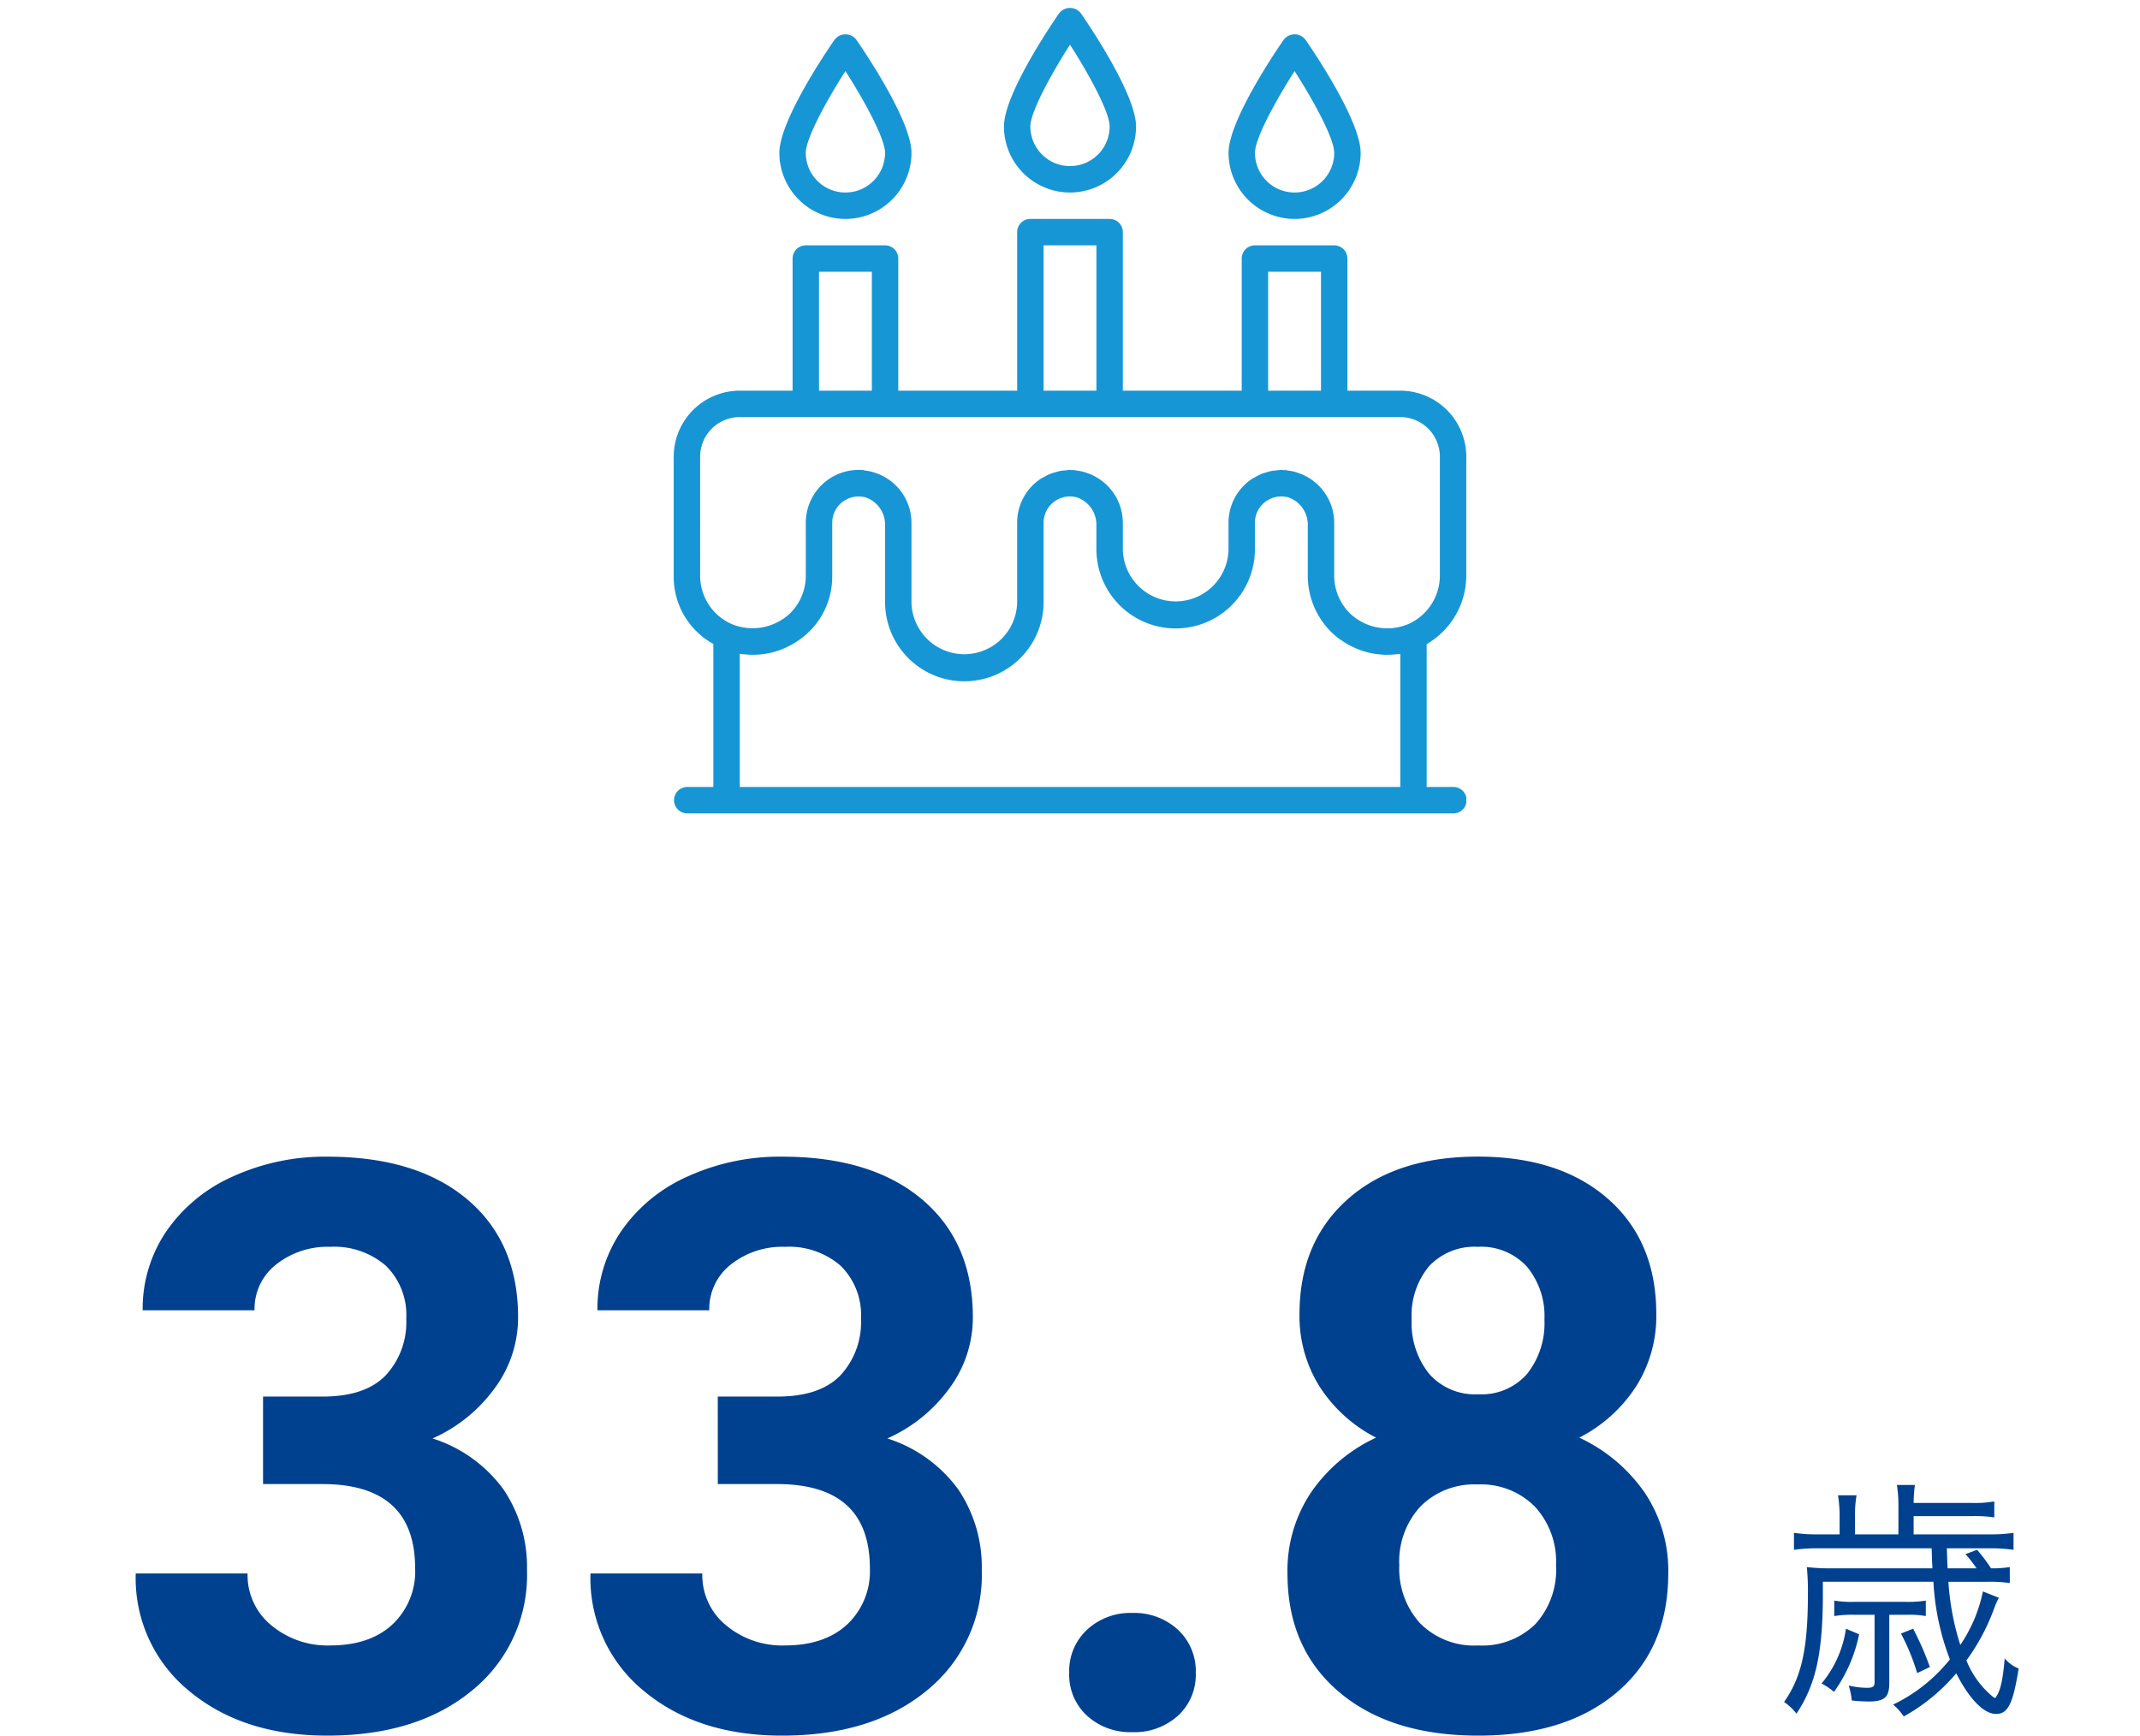 <svg xmlns="http://www.w3.org/2000/svg" xmlns:xlink="http://www.w3.org/1999/xlink" width="270" height="219" viewBox="0 0 270 219">
  <defs>
    <style>
      .cls-1 {
        fill: #1796d5;
      }

      .cls-2 {
        fill: #00418f;
      }

      .cls-3 {
        clip-path: url(#clip-path);
      }

      .cls-4 {
        fill: rgba(255,255,255,0);
      }
    </style>
    <clipPath id="clip-path">
      <rect id="長方形_77" data-name="長方形 77" class="cls-1" width="100" height="101.621"/>
    </clipPath>
  </defs>
  <g id="グループ_4487" data-name="グループ 4487" transform="translate(-165 -717)">
    <g id="グループ_7" data-name="グループ 7" transform="translate(-3 -5793)">
      <path id="パス_229" data-name="パス 229" class="cls-2" d="M5.728-16.128c-.032-.576-.032-.576-.1-2.528h5.344a20.672,20.672,0,0,1,3.072.192v-2.144a19.626,19.626,0,0,1-3.04.192H1.44v-2.3H8.832a16.22,16.22,0,0,1,2.784.16v-2.016a14.037,14.037,0,0,1-2.784.192H1.44a19.286,19.286,0,0,1,.16-2.272H-.672A16.4,16.4,0,0,1-.48-24v3.584H-5.952v-2.208a13.924,13.924,0,0,1,.192-2.72H-8.1A16.54,16.54,0,0,1-7.9-22.656v2.24h-2.688a19.793,19.793,0,0,1-3.072-.192v2.144a20.209,20.209,0,0,1,3.04-.192H3.712c.064,1.92.064,1.92.1,2.528H-8.9a25.735,25.735,0,0,1-3.136-.16A31.38,31.38,0,0,1-11.9-12.9c0,6.912-.8,10.5-3.008,13.632a6.938,6.938,0,0,1,1.568,1.472c2.4-3.616,3.264-7.456,3.328-14.464v-2.176H3.936A31.846,31.846,0,0,0,6.016-4.64a20.593,20.593,0,0,1-7.168,5.7A7,7,0,0,1,.192,2.56,23.792,23.792,0,0,0,6.816-2.88C8.48.384,10.3,2.24,11.84,2.24c1.5,0,2.144-1.28,2.848-5.728a4.538,4.538,0,0,1-1.76-1.28C12.7-1.952,12.352-.544,11.744.224H11.68l-.256-.16A11.442,11.442,0,0,1,8.1-4.512a26.289,26.289,0,0,0,3.52-6.624,10.338,10.338,0,0,1,.576-1.28l-2.016-.8A18.6,18.6,0,0,1,7.328-6.464a33,33,0,0,1-1.5-7.968h4.832a18.151,18.151,0,0,1,2.912.16v-2.016a14.352,14.352,0,0,1-2.368.16,19.249,19.249,0,0,0-1.76-2.336l-1.472.544a14.581,14.581,0,0,1,1.408,1.792Zm-9.216,5.856v8.544c0,.512-.224.672-.928.672a10.346,10.346,0,0,1-2.336-.288A8.978,8.978,0,0,1-6.368.544,21.192,21.192,0,0,0-4.224.672c1.984,0,2.592-.544,2.592-2.3v-8.64H.576a11.661,11.661,0,0,1,2.4.16v-1.952a13.868,13.868,0,0,1-2.432.16H-6.048a13.1,13.1,0,0,1-2.528-.16v1.952a13.714,13.714,0,0,1,2.528-.16ZM-.16-7.9A27.339,27.339,0,0,1,1.888-2.912l1.6-.768A37.706,37.706,0,0,0,1.376-8.512ZM-7.1-8.512A13.906,13.906,0,0,1-10.176-1.6,8.376,8.376,0,0,1-8.608-.544,18.849,18.849,0,0,0-5.44-7.808Z" transform="translate(408 6724)"/>
      <path id="パス_228" data-name="パス 228" class="cls-2" d="M19.189-41.8h7.52q5.371,0,7.959-2.686a9.841,9.841,0,0,0,2.588-7.129A8.7,8.7,0,0,0,34.692-58.3a9.935,9.935,0,0,0-7.056-2.393,10.413,10.413,0,0,0-6.787,2.222,7.1,7.1,0,0,0-2.734,5.786H4a17.354,17.354,0,0,1,3-9.985,20.01,20.01,0,0,1,8.4-6.909,28.029,28.029,0,0,1,11.89-2.49q11.279,0,17.676,5.4t6.4,14.868a14.96,14.96,0,0,1-2.979,8.984,19.351,19.351,0,0,1-7.812,6.3,17.665,17.665,0,0,1,8.96,6.445A17.484,17.484,0,0,1,52.49-19.922,18.714,18.714,0,0,1,45.581-4.736Q38.672.977,27.295.977,16.65.977,9.888-4.639A18.338,18.338,0,0,1,3.125-19.482H17.236a8.175,8.175,0,0,0,3,6.543,11.066,11.066,0,0,0,7.4,2.539q5.029,0,7.886-2.661a9.186,9.186,0,0,0,2.856-7.056q0-10.645-11.719-10.645H19.189Zm57.373,0h7.52q5.371,0,7.959-2.686a9.841,9.841,0,0,0,2.588-7.129A8.7,8.7,0,0,0,92.065-58.3a9.935,9.935,0,0,0-7.056-2.393,10.413,10.413,0,0,0-6.787,2.222,7.1,7.1,0,0,0-2.734,5.786H61.377a17.354,17.354,0,0,1,3-9.985,20.01,20.01,0,0,1,8.4-6.909,28.029,28.029,0,0,1,11.89-2.49q11.279,0,17.676,5.4t6.4,14.868a14.959,14.959,0,0,1-2.979,8.984,19.351,19.351,0,0,1-7.812,6.3,17.665,17.665,0,0,1,8.96,6.445,17.484,17.484,0,0,1,2.954,10.156,18.714,18.714,0,0,1-6.909,15.186Q96.045.977,84.668.977q-10.645,0-17.407-5.615A18.338,18.338,0,0,1,60.5-19.482H74.609a8.175,8.175,0,0,0,3,6.543,11.066,11.066,0,0,0,7.4,2.539q5.029,0,7.886-2.661a9.186,9.186,0,0,0,2.856-7.056q0-10.645-11.719-10.645H76.563ZM120.9-6.934a7.1,7.1,0,0,1,2.271-5.469,8.056,8.056,0,0,1,5.688-2.1,8.122,8.122,0,0,1,5.737,2.1,7.1,7.1,0,0,1,2.271,5.469,7.007,7.007,0,0,1-2.246,5.4A8.156,8.156,0,0,1,128.857.537a8.089,8.089,0,0,1-5.713-2.075A7.007,7.007,0,0,1,120.9-6.934ZM194.971-52.2a16.536,16.536,0,0,1-2.588,9.18,18.626,18.626,0,0,1-7.129,6.4,20.618,20.618,0,0,1,8.2,6.86,17.6,17.6,0,0,1,3.027,10.278q0,9.473-6.445,14.966T172.51.977q-11.084,0-17.578-5.518t-6.494-14.941a17.711,17.711,0,0,1,3.027-10.3,20.245,20.245,0,0,1,8.154-6.836,18.436,18.436,0,0,1-7.1-6.4,16.653,16.653,0,0,1-2.563-9.18q0-9.082,6.055-14.478t16.455-5.4q10.352,0,16.431,5.347T194.971-52.2ZM182.324-20.508a10.237,10.237,0,0,0-2.686-7.422,9.575,9.575,0,0,0-7.227-2.783,9.558,9.558,0,0,0-7.178,2.759,10.218,10.218,0,0,0-2.686,7.446,10.212,10.212,0,0,0,2.637,7.324A9.6,9.6,0,0,0,172.51-10.4a9.582,9.582,0,0,0,7.2-2.686A10.194,10.194,0,0,0,182.324-20.508Zm-1.465-31.006a9.766,9.766,0,0,0-2.2-6.665,7.8,7.8,0,0,0-6.2-2.515,7.852,7.852,0,0,0-6.152,2.441,9.709,9.709,0,0,0-2.2,6.738,10.2,10.2,0,0,0,2.2,6.836,7.689,7.689,0,0,0,6.2,2.588,7.616,7.616,0,0,0,6.177-2.588A10.279,10.279,0,0,0,180.859-51.514Z" transform="translate(182 6728)"/>
    </g>
    <g id="グループ_6" data-name="グループ 6" transform="translate(250 718)">
      <g id="グループ_5" data-name="グループ 5" class="cls-3">
        <path id="パス_1" data-name="パス 1" class="cls-1" d="M100,172.582v-15a8.342,8.342,0,0,0-8.333-8.333H85V132.582a1.667,1.667,0,0,0-1.667-1.667h-10a1.667,1.667,0,0,0-1.667,1.667v16.666h-15v-20A1.667,1.667,0,0,0,55,127.582H45a1.667,1.667,0,0,0-1.667,1.667v20h-15V132.582a1.667,1.667,0,0,0-1.667-1.667h-10A1.667,1.667,0,0,0,15,132.582v16.666H8.334A8.343,8.343,0,0,0,0,157.582v15a9.667,9.667,0,0,0,5,8.62v18.047H1.668a1.667,1.667,0,0,0,0,3.333H98.333a1.667,1.667,0,1,0,0-3.333H95V181.226a10.03,10.03,0,0,0,5-8.645M75,134.249h6.667v15H75Zm-28.333-3.333h6.667v18.333H46.667Zm-28.333,3.333H25v15H18.334Zm-15,23.333a5,5,0,0,1,5-5H91.667a5,5,0,0,1,5,5v15a6.707,6.707,0,0,1-3.988,6.116,6.818,6.818,0,0,1-7.392-1.388,6.693,6.693,0,0,1-1.952-4.728v-6.667a6.65,6.65,0,0,0-3.69-5.933l-.1-.055a6.338,6.338,0,0,0-.824-.322c-.166-.055-.318-.11-.483-.15a6.39,6.39,0,0,0-.646-.114c-.146-.021-.286-.065-.435-.077-.08,0-.156.011-.235.008s-.165-.024-.252-.024c-.185,0-.363.038-.546.053s-.379.024-.566.055a6.627,6.627,0,0,0-.851.218c-.151.046-.3.08-.45.137a6.38,6.38,0,0,0-.9.45c-.105.06-.217.1-.32.167a6.694,6.694,0,0,0-1.08.872A6.623,6.623,0,0,0,70,165.915v3.333a6.667,6.667,0,0,1-13.333,0v-3.333a6.65,6.65,0,0,0-3.69-5.933l-.1-.055a6.361,6.361,0,0,0-.824-.322c-.166-.055-.318-.11-.483-.15a6.386,6.386,0,0,0-.646-.114c-.146-.021-.287-.065-.435-.077-.08,0-.156.011-.234.008s-.165-.024-.252-.024c-.185,0-.363.038-.546.053s-.378.024-.565.055a6.65,6.65,0,0,0-.85.218c-.152.046-.305.08-.452.137a6.485,6.485,0,0,0-.9.448c-.107.06-.22.1-.323.167a6.634,6.634,0,0,0-3.035,5.588v10a6.667,6.667,0,0,1-13.333,0v-10a6.65,6.65,0,0,0-3.69-5.933l-.1-.055a6.338,6.338,0,0,0-.824-.322c-.166-.055-.318-.11-.483-.15a6.38,6.38,0,0,0-.646-.114c-.146-.021-.286-.065-.435-.077s-.32-.016-.487-.016a6.666,6.666,0,0,0-6.667,6.667v6.667a6.677,6.677,0,0,1-1.938,4.714A6.878,6.878,0,0,1,8.5,179.063a6.658,6.658,0,0,1-1.166-.361,6.859,6.859,0,0,1-2.048-1.392,6.693,6.693,0,0,1-1.952-4.728Zm5,41.666v-16.8c.167.028.334.035.5.054l.128.014a9.894,9.894,0,0,0,5.553-1.03c.085-.041.167-.087.256-.133a10.264,10.264,0,0,0,.94-.579c.1-.066.194-.128.29-.2a9.719,9.719,0,0,0,4-7.99v-6.667a3.308,3.308,0,0,1,.978-2.355,3.38,3.38,0,0,1,.547-.44c.035-.021.073-.037.108-.056a3.312,3.312,0,0,1,.512-.256c.052-.019.1-.032.157-.048a3.176,3.176,0,0,1,.5-.125c.08-.013.167-.016.245-.025a3.6,3.6,0,0,1,.422-.015,4.3,4.3,0,0,1,.685.1c.042.01.08.025.12.037a3.641,3.641,0,0,1,2.393,3.465v9.718a10,10,0,0,0,20,0v-10a3.324,3.324,0,0,1,1.528-2.8c.028-.018.062-.03.09-.048a3.323,3.323,0,0,1,.531-.264c.047-.018.1-.029.141-.043a3.534,3.534,0,0,1,.5-.13c.08-.011.167-.016.24-.024a3.289,3.289,0,0,1,.423-.015,4.3,4.3,0,0,1,.685.1c.042.01.08.025.12.037a3.641,3.641,0,0,1,2.406,3.465v3.052a10,10,0,0,0,20,0v-3.333a3.308,3.308,0,0,1,.978-2.355,3.37,3.37,0,0,1,.547-.44c.035-.021.073-.037.11-.059a3.437,3.437,0,0,1,.51-.253c.052-.019.107-.032.167-.048a3.1,3.1,0,0,1,.492-.125c.08-.013.167-.016.245-.025a3.6,3.6,0,0,1,.422-.015,4.3,4.3,0,0,1,.685.1c.042.01.08.025.12.037A3.642,3.642,0,0,1,80,166.2v6.385a10.01,10.01,0,0,0,2.929,7.085,10.2,10.2,0,0,0,1.055.9c.108.078.22.148.334.223.28.191.563.369.858.53.117.063.234.125.352.183a10.166,10.166,0,0,0,1.032.444c.07.025.138.057.21.081a10.141,10.141,0,0,0,2.834.533h.011a9.919,9.919,0,0,0,1.393-.042l.167-.019c.167-.018.334-.025.5-.053v16.8Z" transform="translate(0 -100.96)"/>
        <path id="パス_2" data-name="パス 2" class="cls-1" d="M208.016,23.289a8.343,8.343,0,0,0,8.333-8.333c0-4-5.8-12.6-6.961-14.28a1.73,1.73,0,0,0-2.743,0c-1.164,1.682-6.962,10.28-6.962,14.28a8.344,8.344,0,0,0,8.333,8.333m0-18.654c2.4,3.748,5,8.5,5,10.32a5,5,0,1,1-10,0c0-1.82,2.6-6.572,5-10.32" transform="translate(-158.016)"/>
        <path id="パス_3" data-name="パス 3" class="cls-1" d="M343.8,39.263a8.343,8.343,0,0,0,8.333-8.333c0-4-5.8-12.6-6.961-14.28a1.73,1.73,0,0,0-2.743,0c-1.164,1.682-6.962,10.28-6.962,14.28a8.344,8.344,0,0,0,8.333,8.333m0-18.654c2.4,3.748,5,8.5,5,10.32a5,5,0,0,1-10,0c0-1.82,2.6-6.572,5-10.32" transform="translate(-265.464 -12.641)"/>
        <path id="パス_4" data-name="パス 4" class="cls-1" d="M72.236,39.263a8.343,8.343,0,0,0,8.333-8.333c0-4-5.8-12.6-6.961-14.28a1.73,1.73,0,0,0-2.743,0C69.7,18.332,63.9,26.929,63.9,30.93a8.344,8.344,0,0,0,8.333,8.333m0-18.654c2.4,3.748,5,8.5,5,10.32a5,5,0,1,1-10,0c0-1.82,2.6-6.572,5-10.32" transform="translate(-50.569 -12.641)"/>
      </g>
    </g>
    <rect id="カバー1" class="cls-4" width="270" height="219" transform="translate(165 717)"/>
  </g>
</svg>
